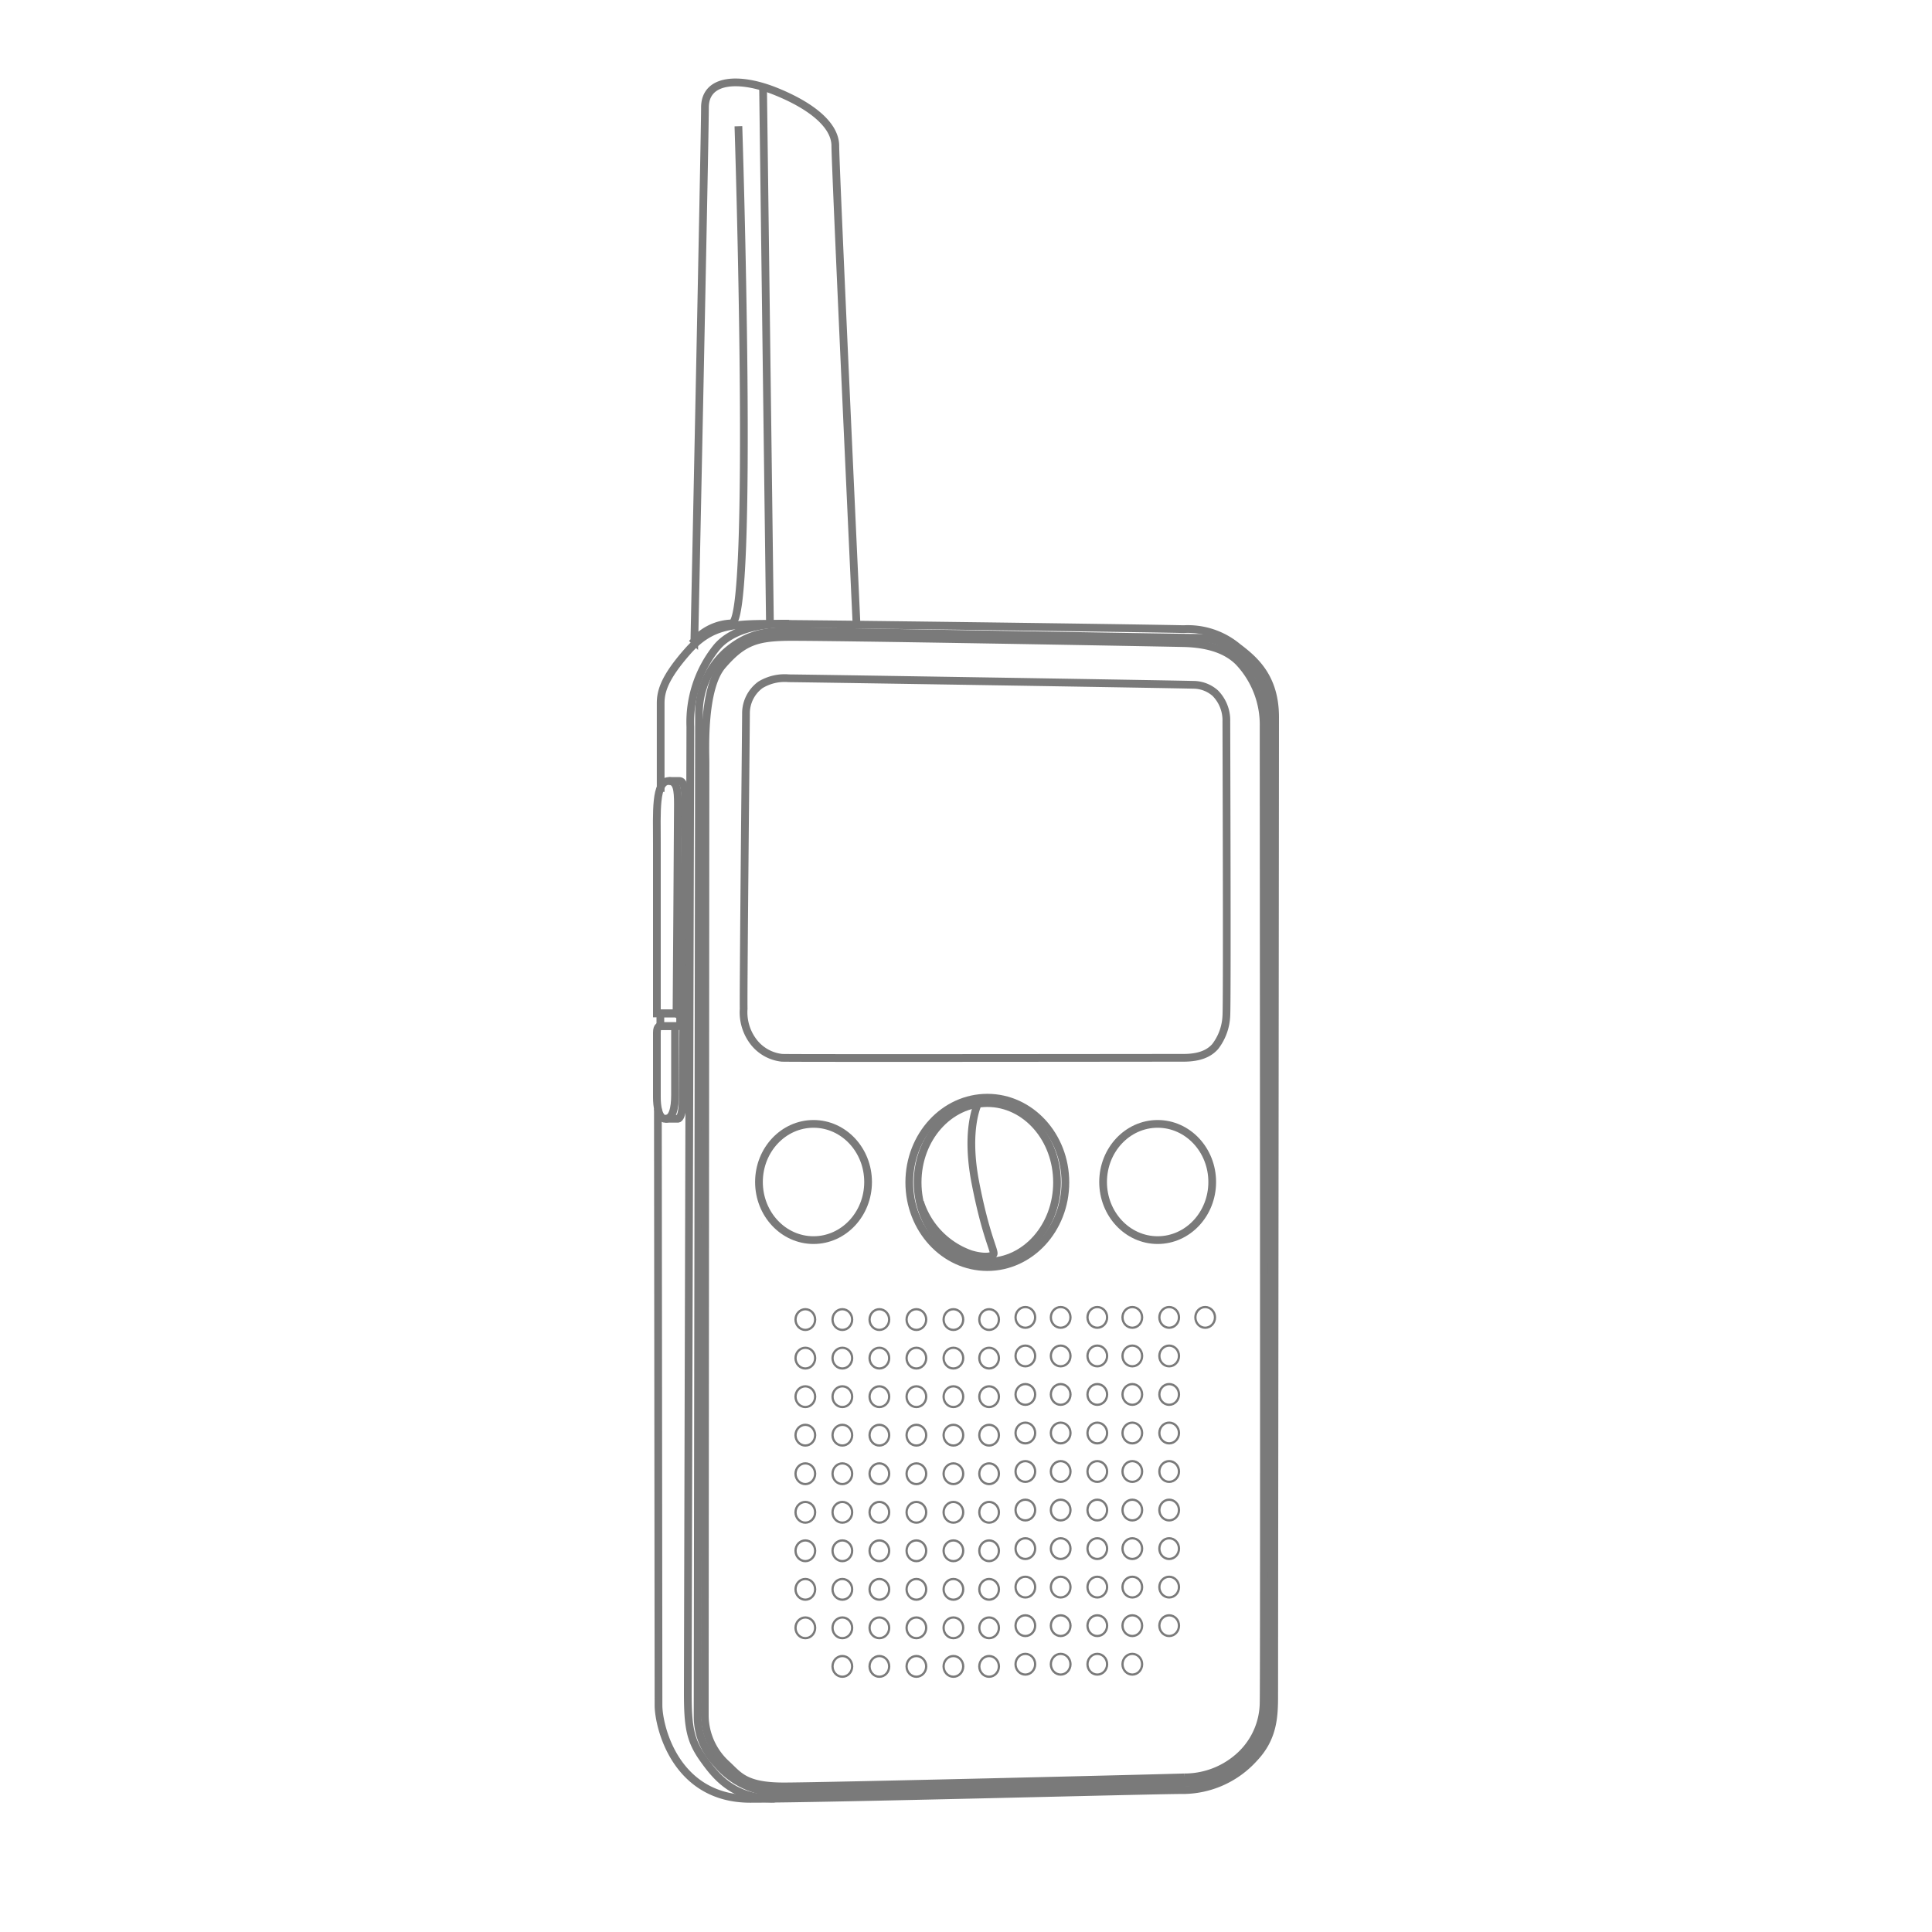 <?xml version="1.0" encoding="UTF-8"?> <svg xmlns="http://www.w3.org/2000/svg" id="Layer_1" data-name="Layer 1" viewBox="0 0 250 250"><defs><style>.cls-1,.cls-2{fill:none;stroke:#7a7a7a;stroke-miterlimit:10;}.cls-2{stroke-width:0.29px;}</style></defs><path class="cls-1" d="M110.83,80.71s-2.74-59.09-2.74-61.83-3.19-5.24-7.75-7.07-9.12-1.71-9.12,2.11-1.37,69-1.37,69a6.77,6.77,0,0,1,4.79-2.25c3,0,.91-64.34.91-64.34"></path><path class="cls-1" d="M86.54,101.06c-1.79,0-1.54,4.1-1.54,8.08v22h2.54s.18-25.21.18-27.07S87.6,101.06,86.54,101.06Z"></path><polygon class="cls-1" points="85.45 132.78 85.45 131.13 87.53 131.13 88.01 131.5 88.01 132.78 87.35 132.78 85.45 132.78"></polygon><path class="cls-1" d="M85.45,132.78s-.45-.11-.45.84V142c0,1.1.2,2.78,1.11,2.78s1.24-1.32,1.24-3.11v-8.89Z"></path><path class="cls-1" d="M86.11,144.77h1.61s.62.11.62-2.63.33-36.44.33-38.27-.18-2.82-.77-2.82H86.54"></path><path class="cls-1" d="M85.13,143.48s.08,74.49.08,77.18,2.15,12.11,11.87,12.11,52-1.13,55.82-1.13a12.46,12.46,0,0,0,9.36-4.11c2.5-2.62,2.62-5.37,2.62-8.11S165,97.93,165,92.8s-2.62-7.39-4.83-9.06a10.07,10.07,0,0,0-7-2.33c-7.62-.16-48.53-.69-53.51-.69s-7.72.2-10.68,3.56S85.49,89.42,85.49,91v11.47"></path><path class="cls-1" d="M101.91,81.65c-3.46,0-5.67.72-8,2.74a10.66,10.66,0,0,0-3.46,8.11c0,3-.18,127.26-.18,129.71a8.69,8.69,0,0,0,2.39,5.9,10.56,10.56,0,0,0,6.32,3.7c2.68.3,48.48-1,52.6-1.07s6-.08,9.18-2.92a9.75,9.75,0,0,0,3.46-7.69V94.07c0-3.12-.36-5.92-3-8.54s-4.29-3-6.68-3S101.91,81.65,101.91,81.65Z"></path><path class="cls-1" d="M102.09,80.71s-6.62-.37-9.42,3.14a15.41,15.41,0,0,0-3.34,10.21s-.33,120.6-.33,125,.3,6.14,2,8.53,3.94,5.16,9.24,5.16"></path><path class="cls-1" d="M153.14,83.22c-2.66-.06-48-.89-51.66-.79s-5.42.68-8,3.68-2.19,11.1-2.19,12.54-.09,121-.09,123.42a8.62,8.62,0,0,0,2.8,6.2c1.59,1.45,2.33,2.89,7.41,2.89s49-1.07,51.81-1.17a10.57,10.57,0,0,0,7.45-3,9.46,9.46,0,0,0,2.84-6.71c.09-2.7,0-122.43,0-126.24a11.83,11.83,0,0,0-3.22-8.38C158.64,84,156.17,83.29,153.14,83.22Z"></path><line class="cls-1" x1="98.74" y1="11.26" x2="99.63" y2="80.71"></line><ellipse class="cls-1" cx="127.76" cy="153" rx="10.1" ry="10.96"></ellipse><ellipse class="cls-1" cx="127.76" cy="153" rx="9.02" ry="10.26"></ellipse><ellipse class="cls-1" cx="105.27" cy="152.95" rx="7.06" ry="7.52"></ellipse><ellipse class="cls-1" cx="149.8" cy="152.95" rx="7.06" ry="7.52"></ellipse><ellipse class="cls-2" cx="104.21" cy="170.75" rx="1.27" ry="1.34"></ellipse><ellipse class="cls-2" cx="109" cy="170.75" rx="1.27" ry="1.34"></ellipse><ellipse class="cls-2" cx="113.79" cy="170.75" rx="1.27" ry="1.34"></ellipse><ellipse class="cls-2" cx="118.58" cy="170.75" rx="1.27" ry="1.34"></ellipse><ellipse class="cls-2" cx="123.37" cy="170.75" rx="1.27" ry="1.34"></ellipse><ellipse class="cls-2" cx="127.99" cy="170.75" rx="1.27" ry="1.34"></ellipse><ellipse class="cls-2" cx="132.68" cy="170.47" rx="1.27" ry="1.34"></ellipse><ellipse class="cls-2" cx="137.25" cy="170.47" rx="1.27" ry="1.34"></ellipse><ellipse class="cls-2" cx="141.99" cy="170.47" rx="1.27" ry="1.34"></ellipse><ellipse class="cls-2" cx="146.52" cy="170.47" rx="1.27" ry="1.34"></ellipse><ellipse class="cls-2" cx="151.29" cy="170.47" rx="1.27" ry="1.34"></ellipse><ellipse class="cls-2" cx="104.21" cy="175.74" rx="1.27" ry="1.34"></ellipse><ellipse class="cls-2" cx="109" cy="175.74" rx="1.27" ry="1.34"></ellipse><ellipse class="cls-2" cx="113.79" cy="175.74" rx="1.27" ry="1.34"></ellipse><ellipse class="cls-2" cx="118.58" cy="175.74" rx="1.27" ry="1.34"></ellipse><ellipse class="cls-2" cx="123.37" cy="175.74" rx="1.27" ry="1.34"></ellipse><ellipse class="cls-2" cx="127.99" cy="175.74" rx="1.27" ry="1.34"></ellipse><ellipse class="cls-2" cx="132.68" cy="175.46" rx="1.27" ry="1.34"></ellipse><ellipse class="cls-2" cx="137.25" cy="175.46" rx="1.27" ry="1.34"></ellipse><ellipse class="cls-2" cx="141.99" cy="175.46" rx="1.27" ry="1.34"></ellipse><ellipse class="cls-2" cx="146.52" cy="175.46" rx="1.27" ry="1.34"></ellipse><ellipse class="cls-2" cx="151.29" cy="175.46" rx="1.27" ry="1.34"></ellipse><ellipse class="cls-2" cx="104.21" cy="180.73" rx="1.27" ry="1.34"></ellipse><ellipse class="cls-2" cx="109" cy="180.73" rx="1.27" ry="1.34"></ellipse><ellipse class="cls-2" cx="113.79" cy="180.73" rx="1.27" ry="1.34"></ellipse><ellipse class="cls-2" cx="118.58" cy="180.73" rx="1.27" ry="1.34"></ellipse><ellipse class="cls-2" cx="123.37" cy="180.73" rx="1.27" ry="1.34"></ellipse><ellipse class="cls-2" cx="127.99" cy="180.73" rx="1.27" ry="1.34"></ellipse><ellipse class="cls-2" cx="132.68" cy="180.44" rx="1.27" ry="1.34"></ellipse><ellipse class="cls-2" cx="137.25" cy="180.44" rx="1.27" ry="1.34"></ellipse><ellipse class="cls-2" cx="141.99" cy="180.44" rx="1.27" ry="1.34"></ellipse><ellipse class="cls-2" cx="146.52" cy="180.44" rx="1.27" ry="1.34"></ellipse><ellipse class="cls-2" cx="151.29" cy="180.44" rx="1.27" ry="1.34"></ellipse><ellipse class="cls-2" cx="104.21" cy="185.71" rx="1.27" ry="1.34"></ellipse><ellipse class="cls-2" cx="109" cy="185.71" rx="1.27" ry="1.34"></ellipse><ellipse class="cls-2" cx="113.79" cy="185.71" rx="1.27" ry="1.34"></ellipse><ellipse class="cls-2" cx="118.58" cy="185.71" rx="1.27" ry="1.34"></ellipse><ellipse class="cls-2" cx="123.37" cy="185.71" rx="1.27" ry="1.34"></ellipse><ellipse class="cls-2" cx="127.99" cy="185.71" rx="1.27" ry="1.34"></ellipse><ellipse class="cls-2" cx="132.68" cy="185.43" rx="1.27" ry="1.34"></ellipse><ellipse class="cls-2" cx="137.25" cy="185.43" rx="1.27" ry="1.34"></ellipse><ellipse class="cls-2" cx="141.99" cy="185.43" rx="1.27" ry="1.34"></ellipse><ellipse class="cls-2" cx="146.52" cy="185.43" rx="1.27" ry="1.34"></ellipse><ellipse class="cls-2" cx="151.29" cy="185.43" rx="1.27" ry="1.34"></ellipse><ellipse class="cls-2" cx="104.21" cy="190.7" rx="1.27" ry="1.34"></ellipse><ellipse class="cls-2" cx="109" cy="190.7" rx="1.27" ry="1.34"></ellipse><ellipse class="cls-2" cx="113.79" cy="190.7" rx="1.27" ry="1.34"></ellipse><ellipse class="cls-2" cx="118.58" cy="190.7" rx="1.27" ry="1.34"></ellipse><ellipse class="cls-2" cx="123.37" cy="190.7" rx="1.27" ry="1.34"></ellipse><ellipse class="cls-2" cx="127.99" cy="190.7" rx="1.27" ry="1.34"></ellipse><ellipse class="cls-2" cx="132.68" cy="190.41" rx="1.27" ry="1.34"></ellipse><ellipse class="cls-2" cx="137.25" cy="190.41" rx="1.27" ry="1.34"></ellipse><ellipse class="cls-2" cx="141.99" cy="190.41" rx="1.27" ry="1.34"></ellipse><ellipse class="cls-2" cx="146.52" cy="190.41" rx="1.27" ry="1.34"></ellipse><ellipse class="cls-2" cx="151.29" cy="190.41" rx="1.27" ry="1.34"></ellipse><ellipse class="cls-2" cx="104.21" cy="195.69" rx="1.27" ry="1.34"></ellipse><ellipse class="cls-2" cx="109" cy="195.69" rx="1.27" ry="1.34"></ellipse><ellipse class="cls-2" cx="113.79" cy="195.69" rx="1.27" ry="1.34"></ellipse><ellipse class="cls-2" cx="118.58" cy="195.69" rx="1.27" ry="1.34"></ellipse><ellipse class="cls-2" cx="123.37" cy="195.69" rx="1.27" ry="1.34"></ellipse><ellipse class="cls-2" cx="127.99" cy="195.69" rx="1.27" ry="1.34"></ellipse><ellipse class="cls-2" cx="132.68" cy="195.4" rx="1.27" ry="1.34"></ellipse><ellipse class="cls-2" cx="137.25" cy="195.4" rx="1.27" ry="1.34"></ellipse><ellipse class="cls-2" cx="141.99" cy="195.4" rx="1.27" ry="1.34"></ellipse><ellipse class="cls-2" cx="146.52" cy="195.4" rx="1.27" ry="1.34"></ellipse><ellipse class="cls-2" cx="151.29" cy="195.4" rx="1.27" ry="1.34"></ellipse><ellipse class="cls-2" cx="104.21" cy="200.67" rx="1.27" ry="1.34"></ellipse><ellipse class="cls-2" cx="109" cy="200.67" rx="1.27" ry="1.34"></ellipse><ellipse class="cls-2" cx="113.79" cy="200.67" rx="1.27" ry="1.34"></ellipse><ellipse class="cls-2" cx="118.58" cy="200.67" rx="1.27" ry="1.34"></ellipse><ellipse class="cls-2" cx="123.37" cy="200.67" rx="1.27" ry="1.34"></ellipse><ellipse class="cls-2" cx="127.99" cy="200.67" rx="1.27" ry="1.34"></ellipse><ellipse class="cls-2" cx="132.68" cy="200.39" rx="1.27" ry="1.34"></ellipse><ellipse class="cls-2" cx="137.25" cy="200.39" rx="1.27" ry="1.34"></ellipse><ellipse class="cls-2" cx="141.99" cy="200.39" rx="1.27" ry="1.34"></ellipse><ellipse class="cls-2" cx="146.52" cy="200.39" rx="1.27" ry="1.34"></ellipse><ellipse class="cls-2" cx="151.29" cy="200.39" rx="1.27" ry="1.34"></ellipse><ellipse class="cls-2" cx="104.21" cy="205.66" rx="1.27" ry="1.34"></ellipse><ellipse class="cls-2" cx="109" cy="205.66" rx="1.27" ry="1.34"></ellipse><ellipse class="cls-2" cx="113.79" cy="205.66" rx="1.27" ry="1.34"></ellipse><ellipse class="cls-2" cx="118.58" cy="205.66" rx="1.27" ry="1.34"></ellipse><ellipse class="cls-2" cx="123.37" cy="205.66" rx="1.27" ry="1.34"></ellipse><ellipse class="cls-2" cx="127.99" cy="205.66" rx="1.27" ry="1.34"></ellipse><ellipse class="cls-2" cx="132.68" cy="205.37" rx="1.27" ry="1.34"></ellipse><ellipse class="cls-2" cx="137.25" cy="205.37" rx="1.27" ry="1.34"></ellipse><ellipse class="cls-2" cx="141.99" cy="205.37" rx="1.27" ry="1.34"></ellipse><ellipse class="cls-2" cx="146.52" cy="205.37" rx="1.27" ry="1.34"></ellipse><ellipse class="cls-2" cx="151.29" cy="205.37" rx="1.27" ry="1.34"></ellipse><ellipse class="cls-2" cx="104.21" cy="210.64" rx="1.27" ry="1.34"></ellipse><ellipse class="cls-2" cx="109" cy="210.64" rx="1.27" ry="1.34"></ellipse><ellipse class="cls-2" cx="113.79" cy="210.64" rx="1.27" ry="1.34"></ellipse><ellipse class="cls-2" cx="118.58" cy="210.64" rx="1.27" ry="1.34"></ellipse><ellipse class="cls-2" cx="123.37" cy="210.64" rx="1.27" ry="1.34"></ellipse><ellipse class="cls-2" cx="127.99" cy="210.64" rx="1.27" ry="1.34"></ellipse><ellipse class="cls-2" cx="132.68" cy="210.36" rx="1.27" ry="1.34"></ellipse><ellipse class="cls-2" cx="137.25" cy="210.36" rx="1.27" ry="1.34"></ellipse><ellipse class="cls-2" cx="141.99" cy="210.36" rx="1.27" ry="1.34"></ellipse><ellipse class="cls-2" cx="146.52" cy="210.36" rx="1.27" ry="1.34"></ellipse><ellipse class="cls-2" cx="151.29" cy="210.36" rx="1.27" ry="1.34"></ellipse><ellipse class="cls-2" cx="109" cy="215.63" rx="1.27" ry="1.34"></ellipse><ellipse class="cls-2" cx="113.79" cy="215.63" rx="1.27" ry="1.34"></ellipse><ellipse class="cls-2" cx="118.58" cy="215.63" rx="1.27" ry="1.34"></ellipse><ellipse class="cls-2" cx="123.37" cy="215.63" rx="1.27" ry="1.34"></ellipse><ellipse class="cls-2" cx="127.99" cy="215.63" rx="1.27" ry="1.34"></ellipse><ellipse class="cls-2" cx="132.68" cy="215.35" rx="1.27" ry="1.34"></ellipse><ellipse class="cls-2" cx="137.25" cy="215.35" rx="1.27" ry="1.34"></ellipse><ellipse class="cls-2" cx="141.99" cy="215.35" rx="1.27" ry="1.34"></ellipse><ellipse class="cls-2" cx="146.52" cy="215.35" rx="1.27" ry="1.34"></ellipse><ellipse class="cls-2" cx="155.95" cy="170.47" rx="1.27" ry="1.34"></ellipse><path class="cls-1" d="M126.54,142.84s-1.66,3.29-.33,10.17,2.52,8.84,2.36,9.26-1.5.47-3,0a10.55,10.55,0,0,1-6.51-6.71"></path><path class="cls-1" d="M154.63,88.62c-2.66-.08-50.85-.85-52.54-.85a6.05,6.05,0,0,0-3.69.85,4.57,4.57,0,0,0-1.87,3.63c0,1.57-.36,36.34-.3,38.28a6.29,6.29,0,0,0,1.15,4.11,5.36,5.36,0,0,0,3.81,2.24c1.51.06,49.76,0,51.94,0s3.36-.61,4.11-1.45a7,7,0,0,0,1.45-4c.12-1.69,0-36.46,0-38.09a5,5,0,0,0-1.43-3.64A4.29,4.29,0,0,0,154.63,88.62Z"></path></svg> 